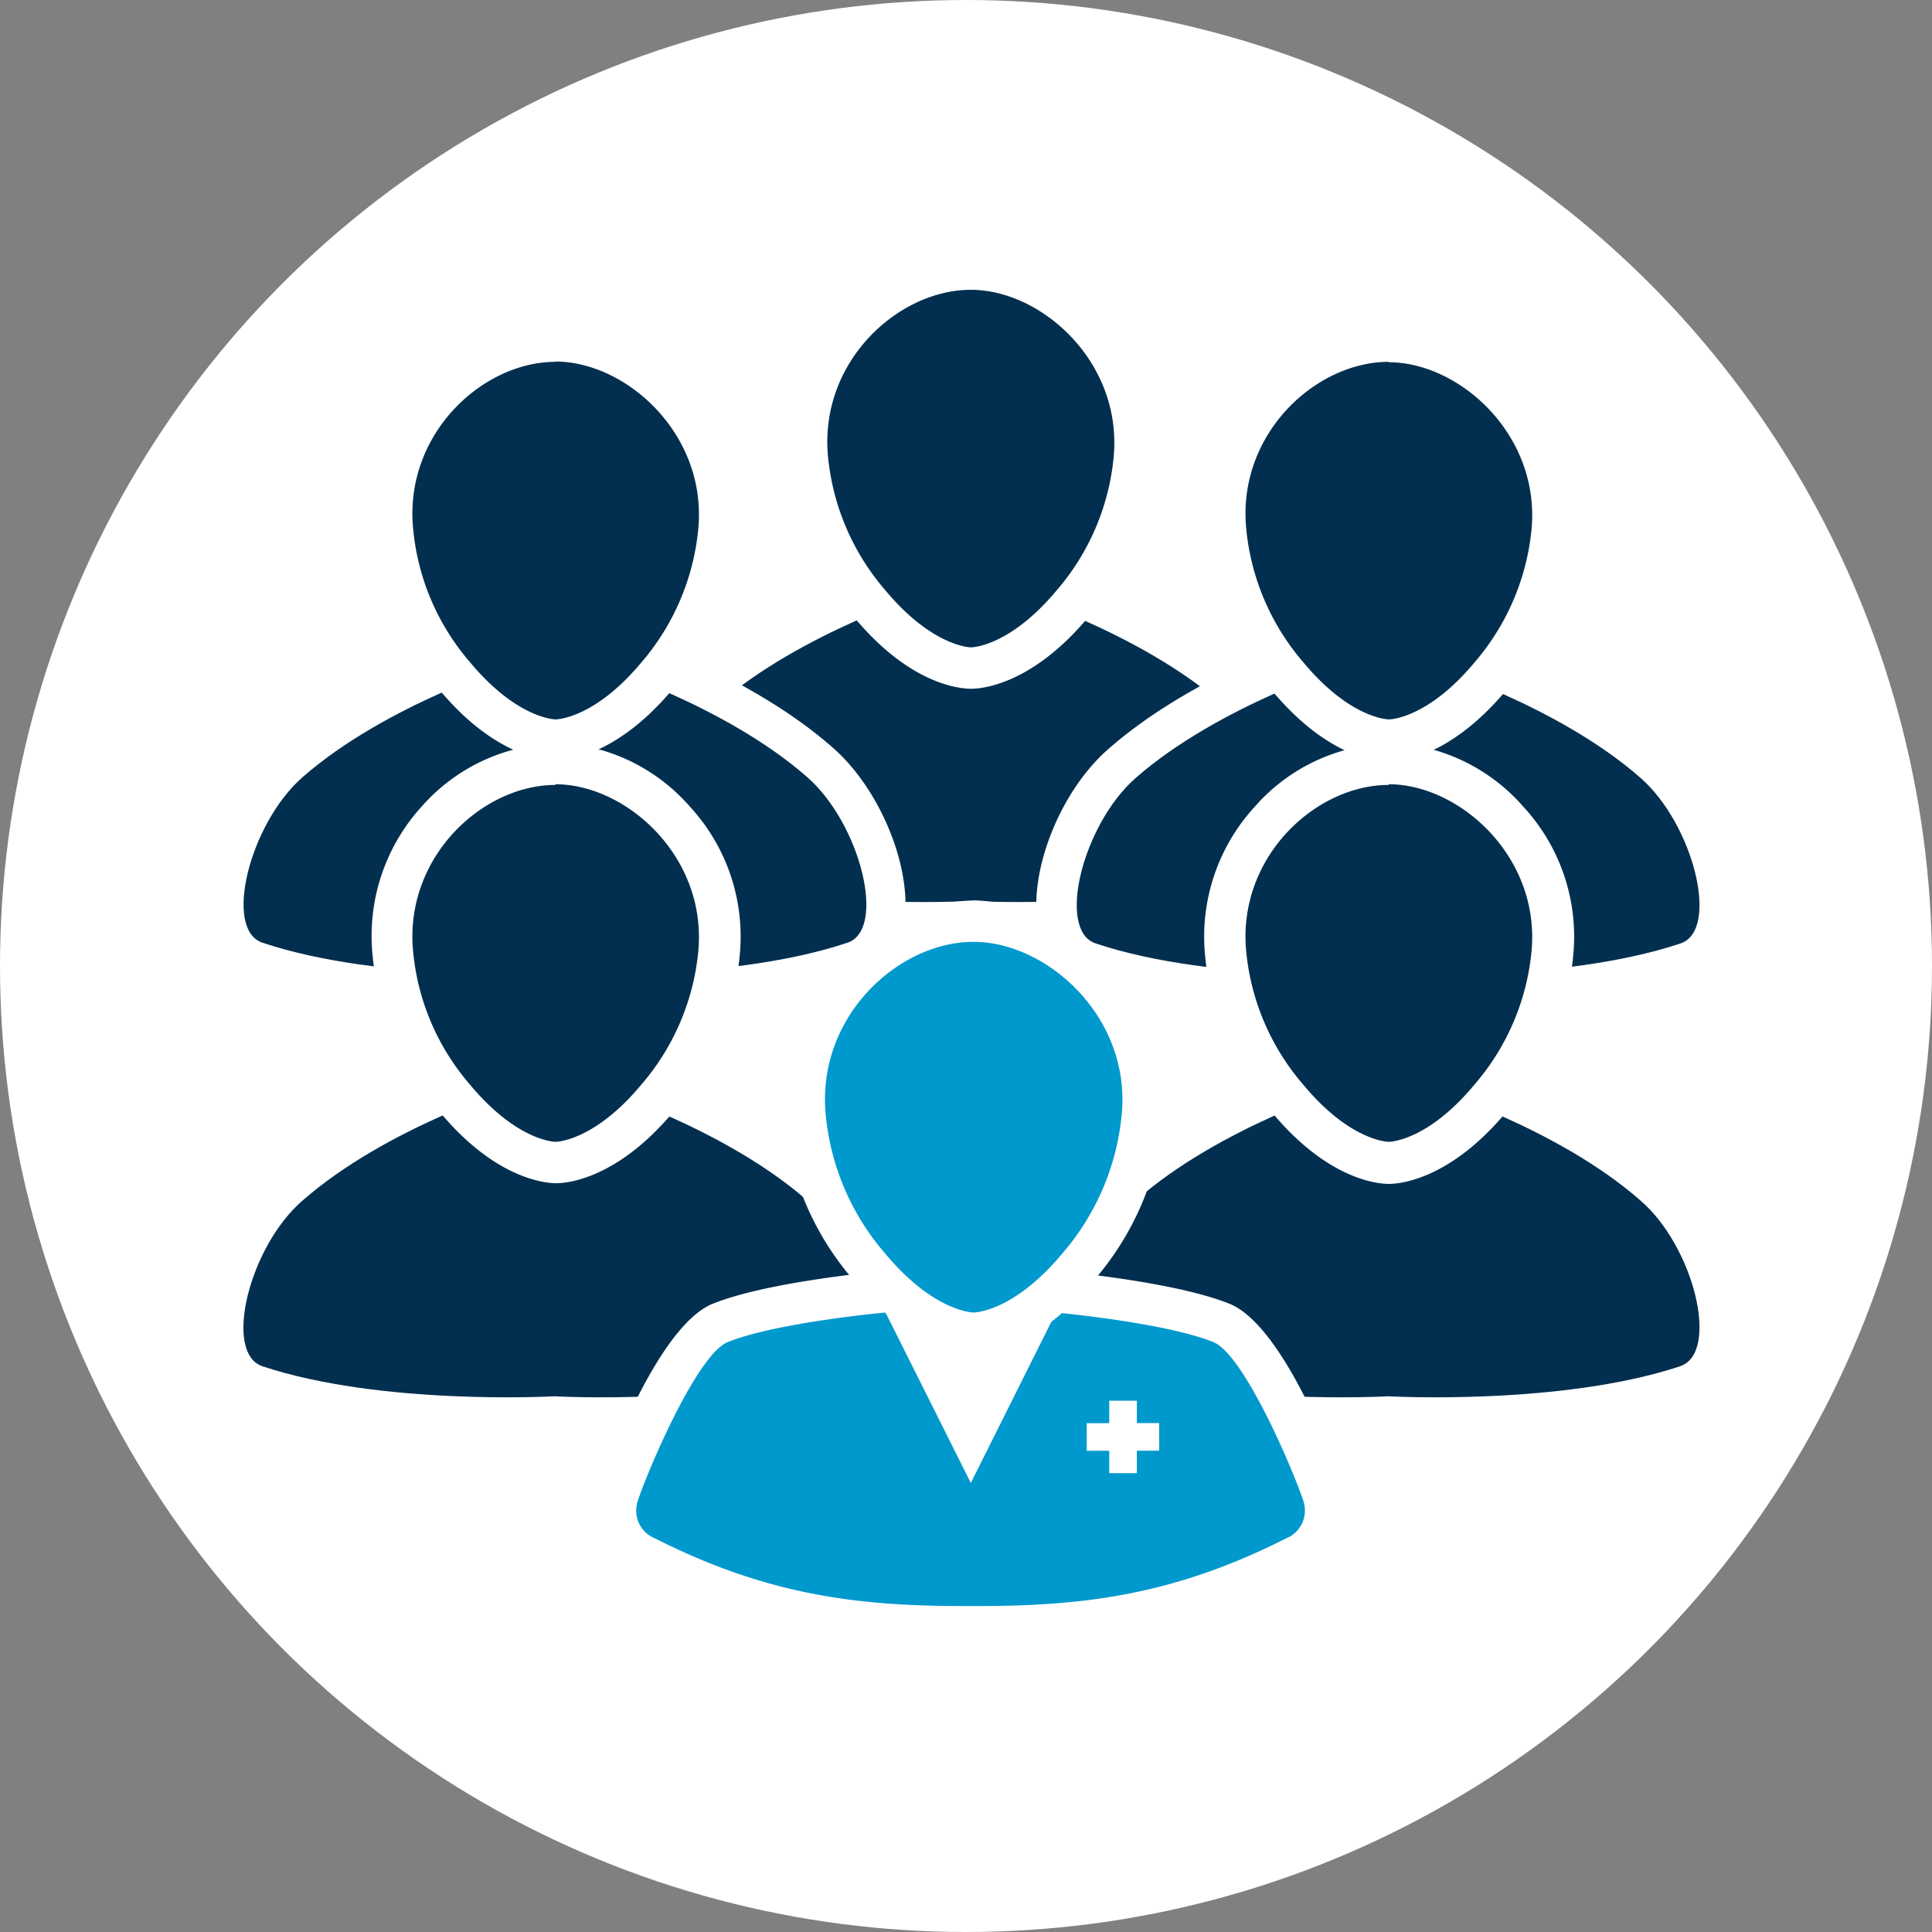 <svg xmlns="http://www.w3.org/2000/svg" viewBox="0 0 140 140"><rect x="0" y="0" width="140" height="140" fill="#808080" stroke="none"/><defs><style>.cls-1{fill:#fff;}.cls-2{fill:#022f4f;}.cls-3,.cls-4{fill:#0099cd;}.cls-4{stroke:#fff;stroke-miterlimit:10;stroke-width:2px;}</style></defs><g id="Layer_7" data-name="Layer 7"><circle class="cls-1" cx="70" cy="70" r="70"/><path class="cls-1" d="M73.76,68.25c-1.77,0-3,0-3.44-.07s-1.68.07-3.45.07c-5.21,0-12.67-.42-18.64-2.41A4.9,4.9,0,0,1,45,61.94c-.8-3.95,1.54-9.92,5.1-13,5.76-5,14.11-8,16.05-8.64l4.15-2.71,4.14,2.71c1.94.64,10.29,3.6,16.05,8.64,3.56,3.12,5.9,9.09,5.1,13a4.9,4.9,0,0,1-3.21,3.9c-6,2-13.43,2.41-18.64,2.41Z"/><path class="cls-2" d="M88.61,51.07c-6-5.28-15.41-8.18-15.41-8.18L70.32,41l-2.89,1.89S58.05,45.79,52,51.07c-3.84,3.37-5.77,11.07-2.88,12C57.8,66,70.32,65.29,70.32,65.29s12.51.7,21.17-2.19C94.38,62.14,92.45,54.44,88.61,51.07Z"/><path class="cls-2" d="M70.38,48.36c-.36,0-3.57-.13-7.36-4.67a18.87,18.87,0,0,1-4.48-10.46,12.51,12.51,0,0,1,3.23-9.71,11.93,11.93,0,0,1,8.58-4.07A12,12,0,0,1,79,23.58a12.43,12.43,0,0,1,3.24,9.65,18.87,18.87,0,0,1-4.48,10.46C73.94,48.23,70.73,48.36,70.38,48.36Z"/><path class="cls-1" d="M70.35,21h0c5.15,0,11,5.27,10.35,12.13a17.29,17.29,0,0,1-4.13,9.65c-3.45,4.13-6.2,4.13-6.2,4.13s-2.76,0-6.21-4.13A17.36,17.36,0,0,1,60,33.08C59.35,26.22,65.08,21,70.35,21m0-3a13.44,13.44,0,0,0-9.69,4.57,13.93,13.93,0,0,0-3.61,10.86,20.3,20.3,0,0,0,4.82,11.27c4.13,5,7.81,5.21,8.51,5.21s4.37-.25,8.5-5.21A20.3,20.3,0,0,0,83.7,33.38a13.9,13.9,0,0,0-3.62-10.8A13.53,13.53,0,0,0,70.37,18h0Z"/><path class="cls-1" d="M104,73.55c-1.77,0-3,0-3.45-.07s-1.68.07-3.45.07c-5.2,0-12.67-.42-18.64-2.41a4.94,4.94,0,0,1-3.21-3.9c-.8-3.95,1.54-9.92,5.11-13,5.76-5.05,14.1-8,16-8.64l4.14-2.71,4.14,2.71c2,.64,10.29,3.59,16,8.64,3.57,3.12,5.9,9.09,5.11,13a4.94,4.94,0,0,1-3.21,3.9c-6,2-13.44,2.41-18.64,2.41Z"/><path class="cls-2" d="M118.88,56.37c-6-5.28-15.4-8.18-15.4-8.18l-2.89-1.89L97.7,48.19s-9.37,2.9-15.4,8.18c-3.85,3.37-5.77,11.07-2.89,12,8.67,2.89,21.18,2.18,21.18,2.18s12.51.71,21.17-2.18C124.65,67.44,122.73,59.74,118.88,56.37Z"/><path class="cls-2" d="M100.65,53.66c-.36,0-3.57-.13-7.36-4.67a18.86,18.86,0,0,1-4.47-10.47,12.45,12.45,0,0,1,3.23-9.7,11.07,11.07,0,0,1,17.2.06,12.44,12.44,0,0,1,3.23,9.64A18.86,18.86,0,0,1,108,49C104.22,53.53,101,53.66,100.65,53.66Z"/><path class="cls-1" d="M100.63,26.25h0c5.14,0,11,5.27,10.35,12.13A17.34,17.34,0,0,1,106.85,48c-3.44,4.13-6.2,4.13-6.2,4.13s-2.76,0-6.2-4.13a17.34,17.34,0,0,1-4.14-9.65c-.69-6.86,5-12.13,10.32-12.13m0-3a13.44,13.44,0,0,0-9.69,4.56,13.94,13.94,0,0,0-3.61,10.86A20.32,20.32,0,0,0,92.14,50c4.14,5,7.81,5.21,8.51,5.21s4.37-.25,8.51-5.21A20.32,20.32,0,0,0,114,38.67a13.87,13.87,0,0,0-3.61-10.79,13.5,13.5,0,0,0-9.72-4.63h0Z"/><path class="cls-1" d="M104,104.12c-1.77,0-3-.05-3.45-.07s-1.68.07-3.45.07c-5.2,0-12.67-.41-18.64-2.4a5,5,0,0,1-3.21-3.91c-.8-4,1.54-9.92,5.11-13,5.76-5,14.1-8,16-8.63l4.14-2.71,4.14,2.71c2,.64,10.29,3.59,16,8.63,3.57,3.12,5.9,9.09,5.11,13a5,5,0,0,1-3.21,3.91c-6,2-13.44,2.4-18.64,2.4Z"/><path class="cls-2" d="M118.88,87c-6-5.28-15.4-8.19-15.4-8.19l-2.89-1.88L97.7,78.76S88.33,81.67,82.3,87C78.45,90.31,76.53,98,79.41,99c8.67,2.88,21.18,2.18,21.18,2.18s12.51.7,21.17-2.18C124.65,98,122.73,90.31,118.88,87Z"/><path class="cls-2" d="M100.65,84.24c-.36,0-3.57-.13-7.36-4.68A18.8,18.8,0,0,1,88.82,69.1a12.43,12.43,0,0,1,3.23-9.7,11.9,11.9,0,0,1,8.58-4.07,12,12,0,0,1,8.62,4.13,12.44,12.44,0,0,1,3.23,9.64A18.8,18.8,0,0,1,108,79.56C104.22,84.11,101,84.24,100.65,84.24Z"/><path class="cls-1" d="M100.63,56.83h0c5.14,0,11,5.26,10.35,12.12a17.28,17.28,0,0,1-4.14,9.65c-3.44,4.14-6.2,4.14-6.2,4.14s-2.76,0-6.2-4.14A17.28,17.28,0,0,1,90.31,69c-.69-6.85,5-12.12,10.32-12.12m0-3a13.4,13.4,0,0,0-9.69,4.56,13.93,13.93,0,0,0-3.61,10.86,20.26,20.26,0,0,0,4.81,11.27c4.14,5,7.81,5.22,8.51,5.22s4.37-.25,8.51-5.22A20.26,20.26,0,0,0,114,69.25a13.87,13.87,0,0,0-3.61-10.79,13.5,13.5,0,0,0-9.72-4.63h0Z"/><path class="cls-1" d="M43.66,73.5c-1.77,0-3,0-3.45-.07s-1.67.07-3.44.07c-5.21,0-12.67-.42-18.64-2.41a4.93,4.93,0,0,1-3.22-3.9c-.79-3.95,1.55-9.92,5.11-13,5.76-5,14.11-8,16.05-8.64l4.14-2.71,4.15,2.71c1.94.64,10.29,3.6,16,8.64,3.56,3.12,5.9,9.09,5.1,13a4.94,4.94,0,0,1-3.21,3.9c-6,2-13.43,2.41-18.64,2.41Z"/><path class="cls-2" d="M58.5,56.32c-6-5.28-15.4-8.18-15.4-8.18l-2.89-1.89-2.88,1.89S28,51,21.92,56.32c-3.84,3.37-5.77,11.07-2.88,12,8.66,2.89,21.17,2.19,21.17,2.19s12.52.7,21.18-2.19C64.28,67.39,62.35,59.69,58.5,56.32Z"/><path class="cls-2" d="M40.27,53.61c-.35,0-3.56-.13-7.35-4.67a18.87,18.87,0,0,1-4.48-10.46,12.51,12.51,0,0,1,3.23-9.71,11.93,11.93,0,0,1,8.58-4.07,12,12,0,0,1,8.62,4.13,12.43,12.43,0,0,1,3.24,9.65,18.87,18.87,0,0,1-4.48,10.46C43.84,53.48,40.63,53.61,40.27,53.61Z"/><path class="cls-1" d="M40.25,26.2h0c5.14,0,11,5.27,10.35,12.13A17.36,17.36,0,0,1,46.48,48c-3.45,4.13-6.21,4.13-6.21,4.13s-2.75,0-6.2-4.13a17.22,17.22,0,0,1-4.13-9.65c-.69-6.86,5-12.13,10.31-12.13m0-3a13.44,13.44,0,0,0-9.69,4.57A13.93,13.93,0,0,0,27,38.63,20.3,20.3,0,0,0,31.77,49.9c4.13,5,7.81,5.21,8.5,5.21s4.38-.25,8.51-5.21A20.3,20.3,0,0,0,53.6,38.63,13.9,13.9,0,0,0,50,27.83a13.53,13.53,0,0,0-9.71-4.63h0Z"/><path class="cls-1" d="M43.66,104.12c-1.77,0-3-.05-3.45-.07s-1.67.07-3.44.07c-5.21,0-12.67-.41-18.64-2.4a5,5,0,0,1-3.22-3.91c-.79-4,1.55-9.92,5.11-13,5.76-5,14.11-8,16.05-8.63l4.14-2.71,4.15,2.71c1.94.64,10.29,3.59,16,8.63,3.56,3.12,5.9,9.09,5.1,13a5,5,0,0,1-3.21,3.91c-6,2-13.43,2.4-18.64,2.4Z"/><path class="cls-2" d="M58.5,87c-6-5.28-15.4-8.19-15.4-8.19l-2.89-1.88-2.88,1.88S28,81.67,21.92,87C18.08,90.31,16.15,98,19,99c8.66,2.88,21.17,2.18,21.17,2.18s12.52.7,21.18-2.18C64.28,98,62.35,90.31,58.5,87Z"/><path class="cls-2" d="M40.27,84.24c-.35,0-3.56-.13-7.35-4.68A18.81,18.81,0,0,1,28.44,69.1a12.47,12.47,0,0,1,3.23-9.7,11.93,11.93,0,0,1,8.58-4.07,12,12,0,0,1,8.62,4.13,12.41,12.41,0,0,1,3.24,9.64,18.81,18.81,0,0,1-4.48,10.46C43.84,84.11,40.63,84.24,40.27,84.24Z"/><path class="cls-1" d="M40.25,56.83h0c5.14,0,11,5.26,10.35,12.12a17.33,17.33,0,0,1-4.13,9.65c-3.45,4.14-6.21,4.14-6.21,4.14s-2.75,0-6.2-4.14A17.2,17.2,0,0,1,29.94,69c-.69-6.85,5-12.12,10.31-12.12m0-3a13.43,13.43,0,0,0-9.69,4.56A13.93,13.93,0,0,0,27,69.25a20.27,20.27,0,0,0,4.82,11.27c4.13,5,7.81,5.22,8.5,5.22s4.38-.25,8.51-5.22A20.27,20.27,0,0,0,53.6,69.25,13.88,13.88,0,0,0,50,58.46a13.46,13.46,0,0,0-9.71-4.63h0Z"/><path class="cls-3" d="M69.8,117.88c-8,0-14.72-.85-23.06-5.08a3.65,3.65,0,0,1-2.11-4c0-.16.07-.32.12-.46s4-11.08,7.4-12.46c3.73-1.49,11.52-2.21,11.85-2.24l1-.1,5.3,10.59,5.29-10.59,1,.1c.33,0,8.12.75,11.85,2.24,3.45,1.38,7.36,12.36,7.4,12.47a2.8,2.8,0,0,1,.12.46,3.65,3.65,0,0,1-2.11,4c-8.34,4.23-15,5.08-23.06,5.08Z"/><path class="cls-1" d="M76.49,95.11s7.86.71,11.43,2.14c2.23.9,5.8,9.3,6.54,11.55a2,2,0,0,1,.06.26,2.16,2.16,0,0,1-1.31,2.41c-8.07,4.08-14.56,4.91-22.38,4.91h-1c-7.82,0-14.31-.83-22.38-4.91a2.16,2.16,0,0,1-1.31-2.41,2,2,0,0,1,.06-.26c.74-2.25,4.31-10.65,6.54-11.55,3.57-1.43,11.43-2.14,11.43-2.14l6.18,12.35,6.17-12.35m-1.77-3.17-.91,1.83-3.49,7-3.5-7-.91-1.83-2,.18c-.85.08-8.41.8-12.28,2.35-4.25,1.7-8.23,13.27-8.26,13.39a4.16,4.16,0,0,0-.17.63,5.16,5.16,0,0,0,2.9,5.65c8.59,4.35,15.7,5.24,23.74,5.24h1c8,0,15.16-.89,23.74-5.24a5.16,5.16,0,0,0,2.9-5.65,4.16,4.16,0,0,0-.17-.63c0-.12-4-11.69-8.26-13.39-3.87-1.55-11.43-2.27-12.28-2.35l-2-.18Z"/><path class="cls-3" d="M70.57,96.61c-.36,0-3.67-.14-7.58-4.83A19.38,19.38,0,0,1,58.36,81a12.88,12.88,0,0,1,3.33-10,12.3,12.3,0,0,1,8.86-4.2A12.37,12.37,0,0,1,79.44,71a12.8,12.8,0,0,1,3.34,10,19.45,19.45,0,0,1-4.63,10.81C74.24,96.47,70.93,96.61,70.57,96.61Z"/><path class="cls-1" d="M70.55,68.25h0c5.33,0,11.44,5.46,10.73,12.57a18,18,0,0,1-4.29,10c-3.57,4.29-6.43,4.29-6.43,4.29s-2.86,0-6.43-4.29a17.92,17.92,0,0,1-4.29-10c-.71-7.11,5.23-12.57,10.7-12.57m0-3a13.82,13.82,0,0,0-10,4.69,14.38,14.38,0,0,0-3.71,11.18,20.87,20.87,0,0,0,5,11.62c4.26,5.11,8,5.37,8.74,5.37s4.48-.26,8.73-5.37a20.88,20.88,0,0,0,5-11.62A14.25,14.25,0,0,0,80.55,70a13.86,13.86,0,0,0-10-4.76h0Z"/><line class="cls-4" x1="81.38" y1="101.5" x2="81.38" y2="106.75"/><line class="cls-4" x1="78.75" y1="104.13" x2="84" y2="104.12"/></g></svg>